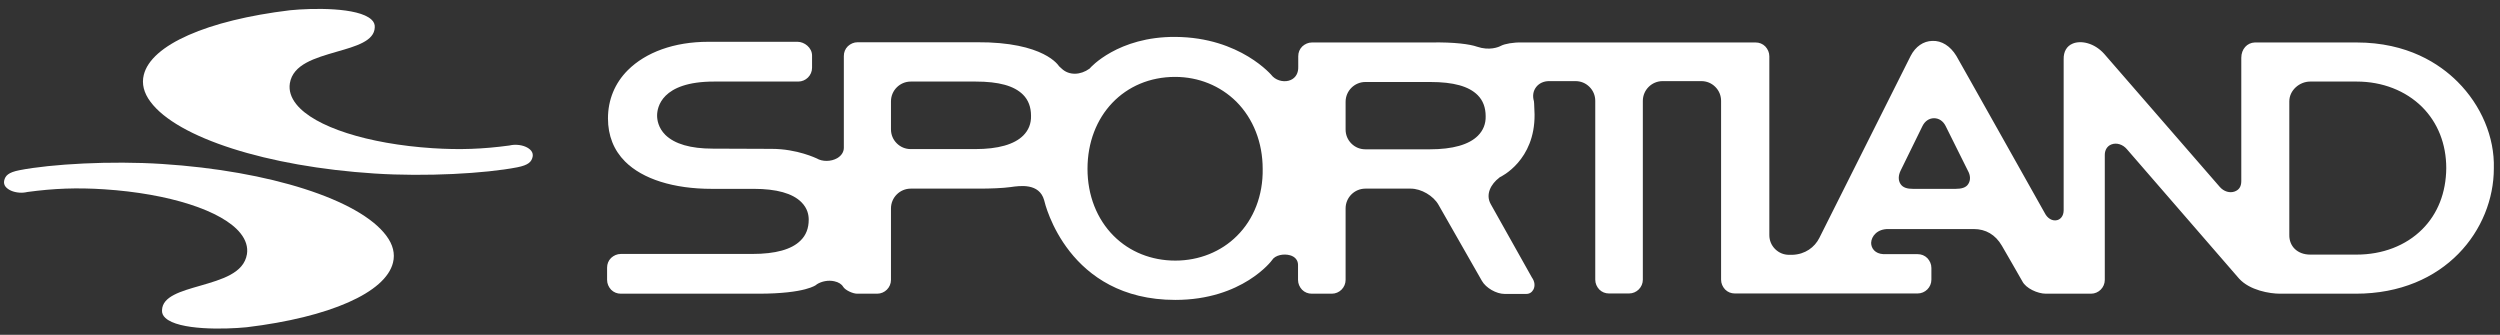 <svg width="224" height="30" viewBox="0 0 224 30" fill="none" xmlns="http://www.w3.org/2000/svg">
<rect x="0" y="0" width="224" height="30" fill="#333333" stroke="none"/>
<path d="M220.201 7.327C218.588 5.715 215.719 3.805 211.138 3.805H202.035C201.338 3.825 200.82 4.402 200.82 5.178V16.224C200.82 16.742 200.601 17.02 200.222 17.16C199.784 17.319 199.246 17.16 198.888 16.742L188.53 4.82C187.633 3.825 186.438 3.606 185.721 3.904C185.183 4.123 184.885 4.621 184.904 5.317V18.831C184.904 19.389 184.586 19.668 184.307 19.727C183.889 19.827 183.45 19.568 183.211 19.09C183.211 19.09 175.284 4.979 175.284 4.999C174.746 4.123 173.969 3.626 173.132 3.665C172.335 3.685 171.638 4.163 171.2 4.999L163.013 21.319C162.595 22.155 161.739 22.792 160.603 22.832H160.304C159.826 22.832 159.388 22.653 159.049 22.315C158.711 21.976 158.532 21.538 158.532 21.061V5.039C158.532 4.7 158.392 4.402 158.173 4.163C157.934 3.924 157.635 3.805 157.297 3.805H136.362C135.605 3.785 134.828 3.924 134.489 4.103C134.27 4.223 133.453 4.561 132.338 4.183C131.72 3.964 130.326 3.765 128.215 3.805H117.558C117.219 3.805 116.921 3.944 116.682 4.163C116.443 4.402 116.323 4.7 116.323 5.039V5.974C116.343 6.531 116.104 6.969 115.646 7.168C115.148 7.387 114.471 7.268 114.052 6.87L114.032 6.85L114.012 6.83C113.992 6.79 111.144 3.347 105.328 3.307C100.169 3.267 97.679 6.074 97.659 6.113L97.639 6.133L97.619 6.153C96.822 6.73 95.786 6.79 95.109 6.133L94.89 5.934C94.87 5.914 93.615 3.745 87.5 3.785H76.843C76.505 3.785 76.206 3.924 75.967 4.143C75.728 4.382 75.608 4.68 75.608 5.019V13.239C75.608 13.617 75.389 13.955 75.011 14.174C74.453 14.493 73.676 14.493 73.178 14.194C73.158 14.194 71.445 13.338 69.135 13.338L63.876 13.318C61.864 13.318 60.45 12.9 59.613 12.084C58.976 11.447 58.876 10.731 58.876 10.353C58.876 9.656 59.235 7.308 63.976 7.308H71.525C72.202 7.308 72.76 6.75 72.76 6.074V4.979C72.76 4.262 72.063 3.745 71.465 3.745H63.458C60.41 3.745 57.86 4.68 56.247 6.293C55.092 7.447 54.474 8.94 54.474 10.611C54.474 12.144 54.992 13.458 56.008 14.473C57.582 16.045 60.35 16.921 63.776 16.921H67.541C69.573 16.921 71.007 17.319 71.804 18.115C72.362 18.672 72.461 19.269 72.461 19.687C72.461 20.444 72.222 21.081 71.724 21.558C70.927 22.354 69.473 22.753 67.422 22.753H55.63C55.291 22.753 54.992 22.892 54.753 23.111C54.514 23.35 54.395 23.648 54.395 23.986V25.081C54.395 25.419 54.534 25.718 54.753 25.957C54.992 26.196 55.291 26.315 55.63 26.315H67.959C72.222 26.315 73.138 25.519 73.138 25.519L73.158 25.499L73.178 25.479C73.616 25.201 74.214 25.081 74.752 25.201C75.13 25.28 75.409 25.459 75.549 25.698C75.728 25.997 76.405 26.315 76.803 26.315H78.596C79.273 26.315 79.831 25.758 79.831 25.081V18.672C79.831 17.697 80.628 16.901 81.604 16.901H87.819C88.655 16.901 89.871 16.861 90.548 16.762C91.384 16.642 93.117 16.384 93.555 17.936C93.635 18.294 95.687 26.872 105.308 26.872C111.323 26.872 113.972 23.33 113.972 23.31C114.251 22.852 115.028 22.713 115.586 22.872C116.024 22.991 116.303 23.31 116.303 23.728V25.081C116.303 25.419 116.443 25.718 116.662 25.957C116.901 26.196 117.199 26.315 117.538 26.315H119.331C120.008 26.315 120.566 25.758 120.566 25.081V18.672C120.566 17.697 121.363 16.901 122.339 16.901H126.402C127.338 16.901 128.434 17.538 128.892 18.354L132.776 25.161C133.135 25.798 134.071 26.335 134.808 26.335H136.76C137.039 26.335 137.258 26.196 137.397 25.937C137.557 25.619 137.517 25.221 137.258 24.862L133.573 18.294C133.075 17.418 133.593 16.483 134.33 15.926L134.35 15.906L134.37 15.886C134.509 15.826 137.537 14.373 137.497 10.253C137.477 9.318 137.437 9.039 137.437 9.059C137.298 8.581 137.377 8.144 137.636 7.805C137.895 7.467 138.314 7.268 138.792 7.268H141.162C141.64 7.268 142.078 7.447 142.417 7.785C142.756 8.124 142.935 8.562 142.935 9.039V25.061C142.935 25.4 143.074 25.698 143.293 25.937C143.533 26.176 143.831 26.295 144.17 26.295H145.963C146.64 26.295 147.198 25.738 147.198 25.061V9.039C147.198 8.064 147.994 7.268 148.97 7.268H152.436C152.914 7.268 153.353 7.447 153.691 7.785C154.03 8.124 154.209 8.562 154.209 9.039V25.061C154.209 25.4 154.349 25.698 154.568 25.937C154.807 26.176 155.105 26.295 155.444 26.295H171.818C172.495 26.295 173.053 25.738 173.053 25.061V24.006C173.053 23.668 172.913 23.369 172.694 23.131C172.455 22.892 172.156 22.772 171.818 22.772H168.75C167.993 22.733 167.654 22.235 167.654 21.757C167.674 21.16 168.212 20.503 169.208 20.523H176.857C177.913 20.523 178.789 21.021 179.367 22.016C179.367 22.016 181.199 25.181 181.199 25.201C181.518 25.837 182.574 26.315 183.311 26.315H187.355C188.032 26.315 188.589 25.758 188.589 25.081V13.876C188.589 13.438 188.809 13.079 189.187 12.94C189.645 12.761 190.203 12.94 190.561 13.358L200.621 24.962C201.577 26.017 203.369 26.315 204.286 26.315H211.078C219.105 26.315 223.448 20.523 223.448 15.09C223.528 12.283 222.312 9.437 220.201 7.327ZM91.683 12.144C90.886 12.94 89.432 13.358 87.381 13.358H81.604C81.126 13.358 80.688 13.179 80.349 12.841C80.01 12.502 79.831 12.065 79.831 11.587V9.079C79.831 8.104 80.628 7.308 81.604 7.308H87.42C89.492 7.308 90.866 7.686 91.663 8.482C92.141 8.96 92.38 9.596 92.38 10.373C92.4 11.069 92.161 11.666 91.683 12.144ZM110.825 21.14C109.411 22.553 107.439 23.35 105.308 23.35C103.176 23.35 101.224 22.573 99.79 21.14C98.276 19.628 97.44 17.498 97.44 15.13C97.44 10.353 100.746 6.89 105.288 6.89C107.399 6.89 109.331 7.686 110.766 9.099C112.299 10.631 113.136 12.781 113.136 15.13C113.176 17.498 112.339 19.648 110.825 21.14ZM132.418 12.164C131.621 12.96 130.167 13.378 128.115 13.378H122.339C121.86 13.378 121.422 13.199 121.084 12.861C120.745 12.522 120.566 12.084 120.566 11.607V9.119C120.566 8.144 121.363 7.347 122.339 7.347H128.155C130.226 7.347 131.601 7.726 132.398 8.522C132.876 8.999 133.115 9.636 133.115 10.412C133.135 11.089 132.896 11.686 132.418 12.164ZM176.359 16.483C176.16 16.821 175.722 16.921 175.224 16.921H171.399C170.901 16.921 170.503 16.821 170.284 16.483C170.065 16.145 170.085 15.707 170.304 15.269L172.256 11.288C172.475 10.85 172.853 10.592 173.292 10.592C173.73 10.592 174.108 10.85 174.327 11.288L176.319 15.289C176.558 15.707 176.578 16.145 176.359 16.483ZM217.034 20.543C215.56 22.016 213.468 22.812 211.158 22.812H206.995C205.859 22.812 205.102 22.076 205.122 21.041V9.079C205.122 8.104 206.019 7.308 206.995 7.308H211.158C213.468 7.308 215.54 8.124 217.014 9.577C218.428 10.99 219.185 12.9 219.185 15.07C219.165 17.259 218.428 19.15 217.034 20.543Z" fill="white"/>
<path d="M46.347 14.99C43.499 15.547 38.141 15.846 33.559 15.547C23.938 14.93 15.871 12.343 13.481 9.118C12.883 8.322 12.684 7.506 12.883 6.71C13.541 4.023 18.56 1.814 25.99 0.918C27.982 0.719 32.085 0.64 33.281 1.754C33.5 1.953 33.599 2.192 33.579 2.451C33.539 3.685 31.886 4.143 30.153 4.64C28.241 5.197 26.249 5.755 25.97 7.466C25.871 8.103 26.07 8.74 26.548 9.337C28.161 11.367 32.962 12.9 38.758 13.278C41.208 13.437 43.26 13.358 45.63 13.039C45.889 12.98 46.128 12.96 46.367 12.98C46.905 13.019 47.363 13.218 47.602 13.517C47.722 13.676 47.762 13.855 47.722 14.054C47.622 14.492 47.363 14.791 46.347 14.99Z" fill="white"/>
<path d="M1.749 15.249C4.597 14.692 9.955 14.394 14.537 14.692C24.158 15.309 32.225 17.896 34.615 21.121C35.213 21.917 35.412 22.733 35.213 23.529C34.556 26.216 29.536 28.425 22.106 29.321C20.114 29.52 16.011 29.6 14.816 28.485C14.597 28.286 14.497 28.047 14.517 27.788C14.557 26.554 16.21 26.097 17.943 25.599C19.855 25.042 21.847 24.485 22.126 22.773C22.226 22.136 22.026 21.499 21.548 20.902C19.935 18.872 15.134 17.339 9.338 16.961C6.888 16.802 4.836 16.881 2.466 17.2C2.207 17.26 1.968 17.279 1.729 17.26C1.191 17.22 0.733 17.021 0.494 16.722C0.374 16.563 0.334 16.384 0.374 16.185C0.474 15.747 0.733 15.448 1.749 15.249Z" fill="white"/>
</svg>
